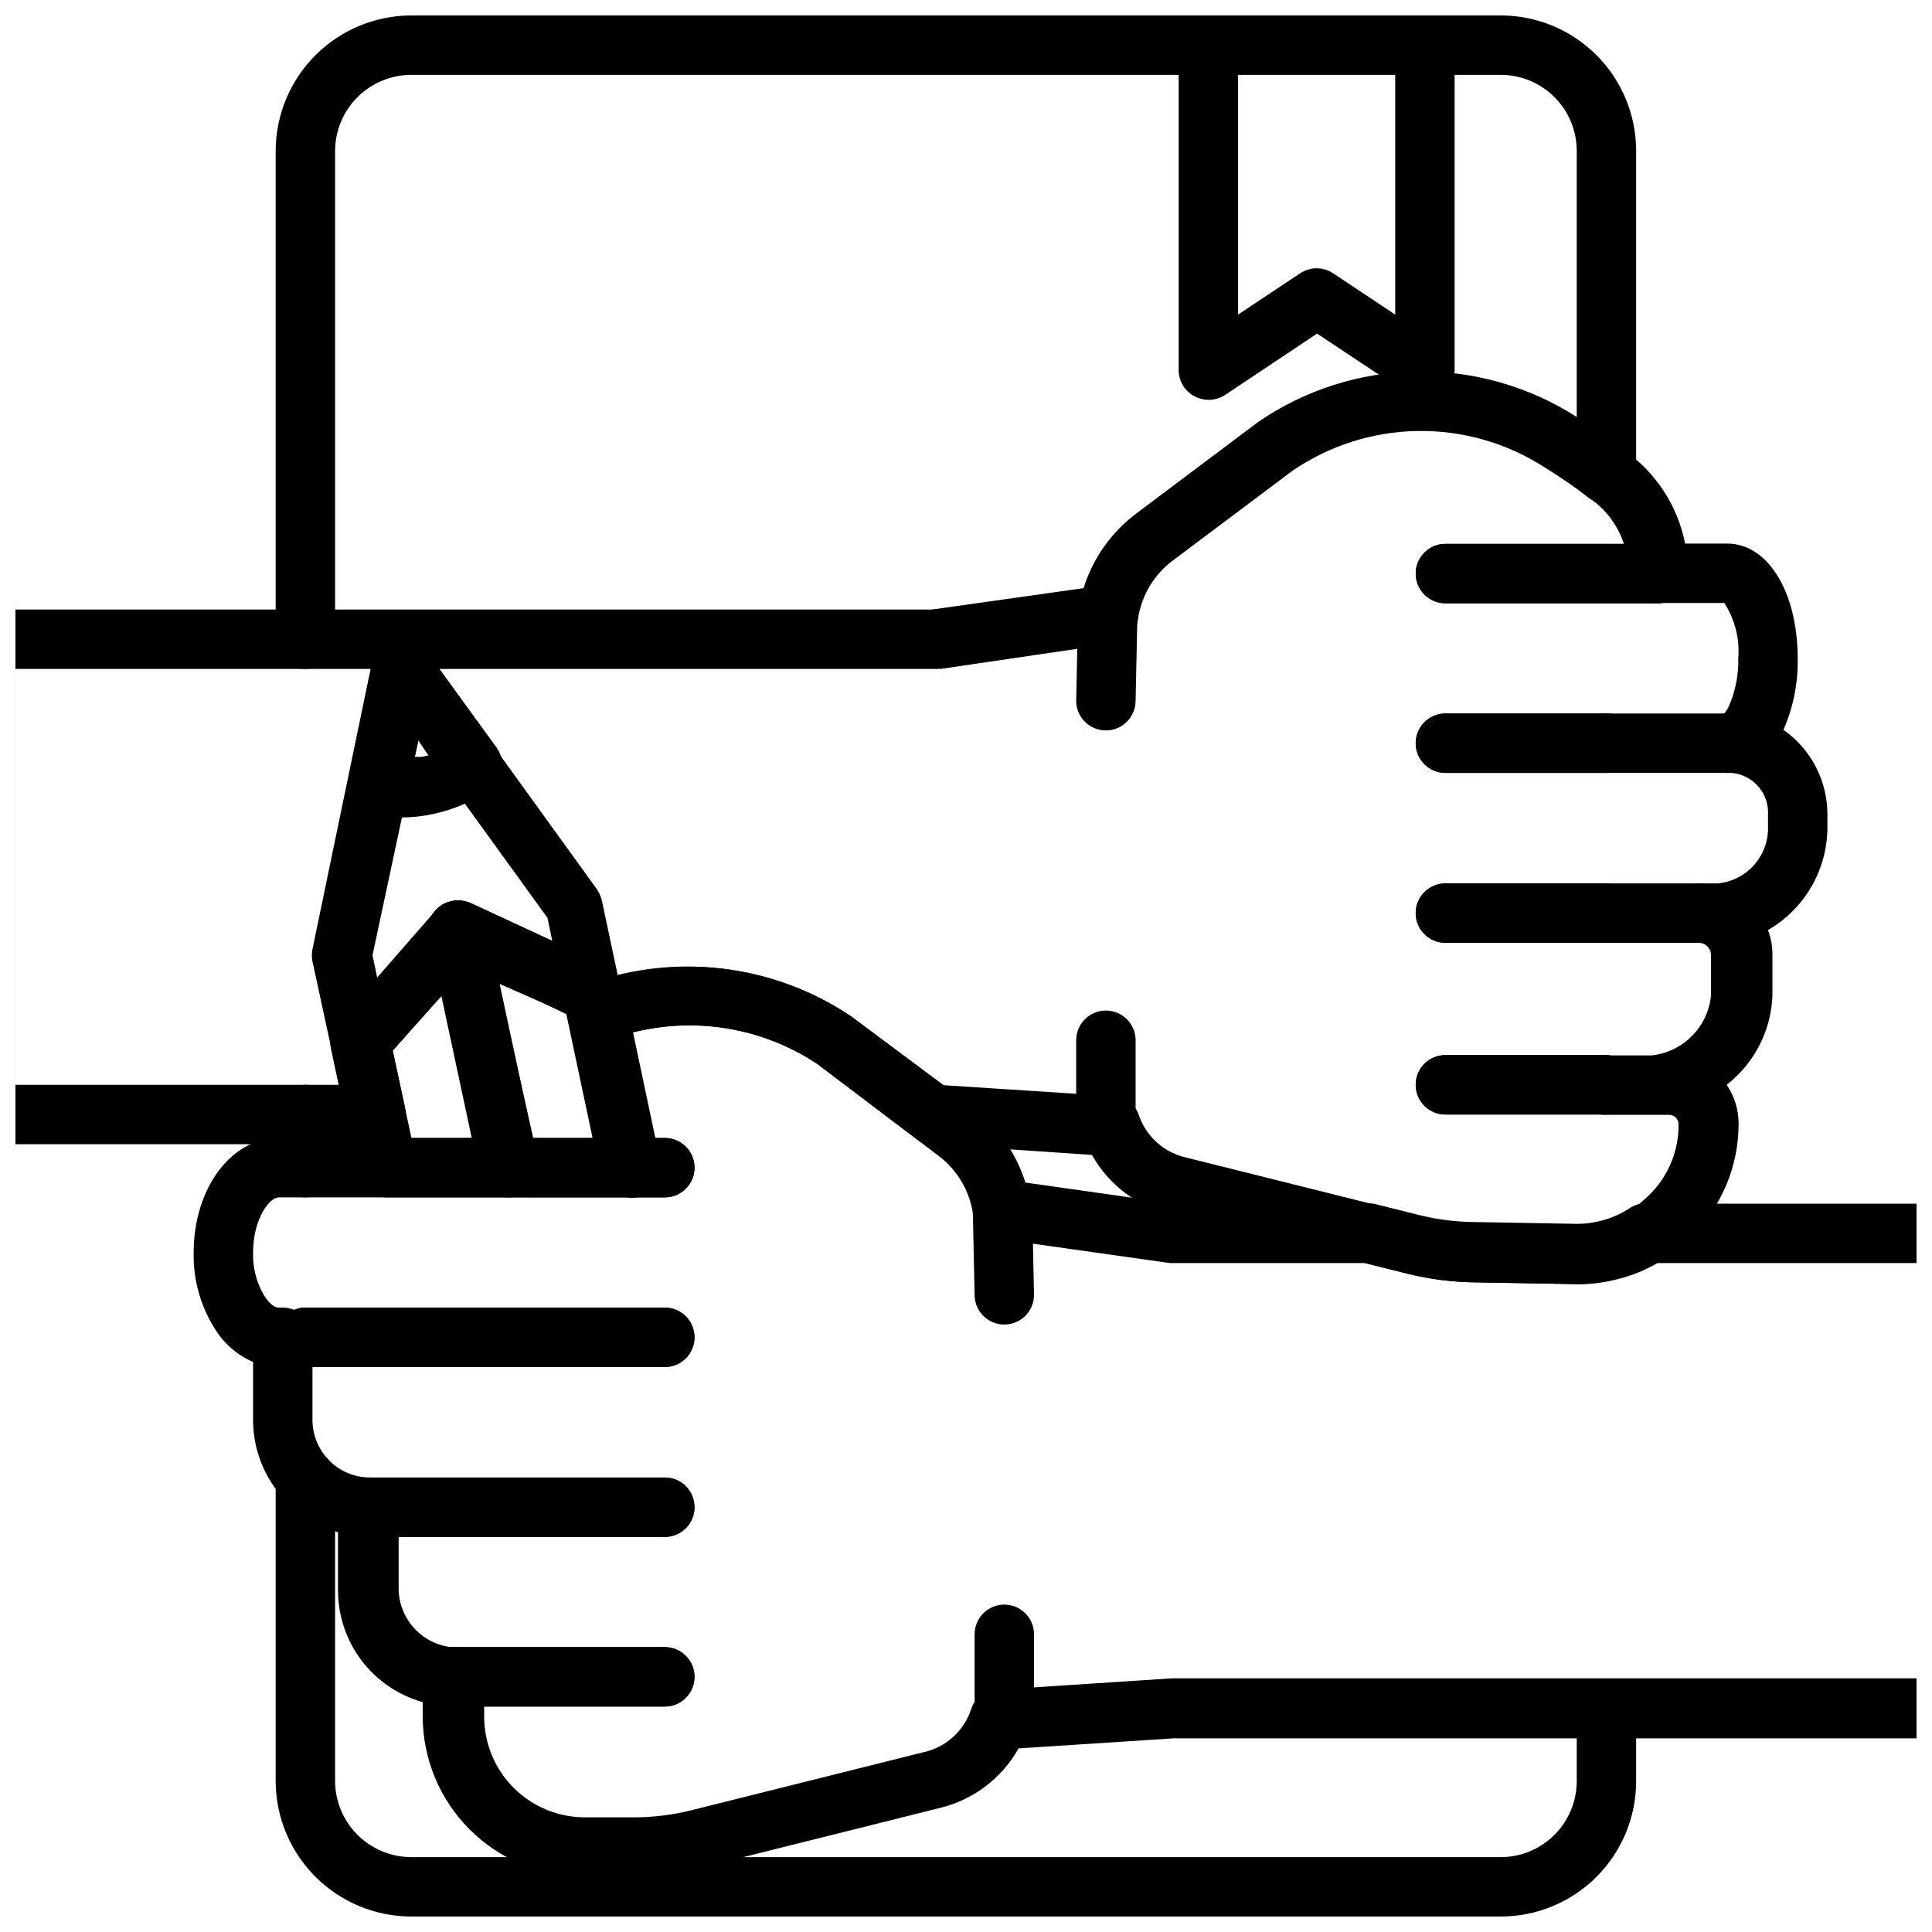 <?xml version="1.0" encoding="UTF-8"?>
<!-- The Best Svg Icon site in the world: iconSvg.co, Visit us! https://iconsvg.co -->
<svg width="800px" height="800px" version="1.1" viewBox="144 144 512 512" xmlns="http://www.w3.org/2000/svg">
 <defs>
  <clipPath id="e">
   <path d="m456 148.09h74v101.91h-74z"/>
  </clipPath>
  <clipPath id="d">
   <path d="m148.09 305h251.91v143h-251.91z"/>
  </clipPath>
  <clipPath id="c">
   <path d="m217 148.09h361v173.91h-361z"/>
  </clipPath>
  <clipPath id="b">
   <path d="m217 527h361v124.9h-361z"/>
  </clipPath>
  <clipPath id="a">
   <path d="m195 400h456.9v242h-456.9z"/>
  </clipPath>
 </defs>
 <path d="m239.57 428.1c-0.652 0.078-1.312 0.078-1.969 0-2.894-0.742-5.121-3.059-5.746-5.984l-5.039-23.301c-0.234-1.09-0.234-2.215 0-3.305l15.742-75.887h0.004c0.637-3.051 3.019-5.441 6.07-6.09 3.051-0.645 6.195 0.57 8.02 3.098l45.5 62.977c0.621 0.91 1.074 1.922 1.34 2.992l4.879 22.984c0.645 2.953-0.457 6.012-2.832 7.875-2.25 1.734-5.258 2.125-7.871 1.023l-30.152-14.484-22.043 25.27c-1.461 1.754-3.617 2.789-5.902 2.832zm3.148-30.938 1.258 5.984 15.742-17.789 0.004-0.004c2.297-2.621 6.043-3.422 9.211-1.969l21.41 9.918-1.258-6.062-34.164-47.23z"/>
 <path d="m250.43 360.64c-2.641-0.012-5.277-0.277-7.871-0.785-2.062-0.418-3.875-1.641-5.027-3.402-1.152-1.758-1.555-3.906-1.113-5.965l6.535-30.938c0.637-3.055 3.019-5.441 6.07-6.09 3.051-0.648 6.195 0.566 8.02 3.098l18.578 25.586c1.215 1.711 1.695 3.836 1.336 5.902-0.309 2.082-1.445 3.953-3.148 5.195-4.5 3.133-9.586 5.328-14.957 6.457-2.766 0.613-5.59 0.93-8.422 0.941zm4.41-20.469-0.945 4.41h1.812l1.812-0.395z"/>
 <path d="m569.48 348.83h-42.43c-4.348 0-7.875-3.527-7.875-7.875 0-4.348 3.527-7.871 7.875-7.871h42.43c4.348 0 7.871 3.523 7.871 7.871 0 4.348-3.523 7.875-7.871 7.875z"/>
 <path d="m583.34 303.88h-56.285c-4.348 0-7.875-3.527-7.875-7.875 0-4.348 3.527-7.871 7.875-7.871h56.285c4.344 0 7.871 3.523 7.871 7.871 0 4.348-3.527 7.875-7.871 7.875z"/>
 <path d="m569.48 393.86h-42.43c-4.348 0-7.875-3.527-7.875-7.875 0-4.344 3.527-7.871 7.875-7.871h42.43c4.348 0 7.871 3.527 7.871 7.871 0 4.348-3.523 7.875-7.871 7.875z"/>
 <path d="m569.48 348.83h-42.43c-4.348 0-7.875-3.527-7.875-7.875 0-4.348 3.527-7.871 7.875-7.871h42.43c4.348 0 7.871 3.523 7.871 7.871 0 4.348-3.523 7.875-7.871 7.875z"/>
 <path d="m569.48 439.36h-42.43c-4.348 0-7.875-3.523-7.875-7.871 0-4.348 3.527-7.875 7.875-7.875h42.43c4.348 0 7.871 3.527 7.871 7.875 0 4.348-3.523 7.871-7.871 7.871z"/>
 <path d="m569.48 393.86h-42.43c-4.348 0-7.875-3.527-7.875-7.875 0-4.344 3.527-7.871 7.875-7.871h42.43c4.348 0 7.871 3.527 7.871 7.871 0 4.348-3.523 7.875-7.871 7.875z"/>
 <path d="m583.34 303.88h-56.285c-4.348 0-7.875-3.527-7.875-7.875 0-4.348 3.527-7.871 7.875-7.871h56.285c4.344 0 7.871 3.523 7.871 7.871 0 4.348-3.527 7.875-7.871 7.875z"/>
 <path d="m601.84 348.83h-32.352c-4.348 0-7.875-3.527-7.875-7.875 0-4.348 3.527-7.871 7.875-7.871h32.355-0.004c4.348 0 7.875 3.523 7.875 7.871 0 4.348-3.527 7.875-7.875 7.875z"/>
 <path d="m594.67 393.86h-25.191 0.004c-4.348 0-7.875-3.527-7.875-7.875 0-4.344 3.527-7.871 7.875-7.871h25.191-0.004c4.348 0 7.875 3.527 7.875 7.871 0 4.348-3.527 7.875-7.875 7.875z"/>
 <path d="m569.48 439.36h-42.43c-4.348 0-7.875-3.523-7.875-7.871 0-4.348 3.527-7.875 7.875-7.875h42.43c4.348 0 7.871 3.527 7.871 7.875 0 4.348-3.523 7.871-7.871 7.871z"/>
 <path d="m437.07 450.07c-4.348 0-7.871-3.527-7.871-7.875v-22.512c0-4.348 3.523-7.875 7.871-7.875 4.348 0 7.875 3.527 7.875 7.875v22.516-0.004c0 2.09-0.832 4.09-2.309 5.566-1.477 1.477-3.477 2.309-5.566 2.309z"/>
 <path d="m437.07 337.57c-4.348 0-7.871-3.523-7.871-7.871l0.473-22.355v-0.004c0-4.348 3.523-7.871 7.871-7.871 2.09 0 4.09 0.828 5.566 2.305 1.477 1.477 2.309 3.481 2.309 5.566l-0.473 22.355v0.004c0 2.086-0.832 4.09-2.309 5.566-1.477 1.473-3.477 2.305-5.566 2.305z"/>
 <g clip-path="url(#e)">
  <path d="m464.23 249.96c-1.293-0.004-2.562-0.332-3.699-0.945-2.562-1.363-4.164-4.023-4.172-6.926v-86.121c0-4.348 3.523-7.871 7.871-7.871s7.871 3.523 7.871 7.871v71.398l16.453-10.941c2.644-1.766 6.094-1.766 8.738 0l16.453 10.941v-71.398c0-4.348 3.523-7.871 7.871-7.871s7.871 3.523 7.871 7.871v86.121c-0.008 2.902-1.609 5.562-4.172 6.926-2.504 1.289-5.508 1.137-7.871-0.391l-24.402-16.215-24.324 16.215c-1.328 0.891-2.891 1.355-4.488 1.336z"/>
 </g>
 <path d="m562.24 484.31-26.922-0.473c-6.16-0.035-12.289-0.805-18.266-2.285l-62.977-15.742c-8.781-2.156-16.277-7.856-20.703-15.742l-41.723-2.836 0.945-15.742 43.609 2.832h0.867c3.793-0.633 7.484 1.562 8.738 5.195 1.863 5.481 6.363 9.656 11.965 11.102l62.977 15.742c4.793 1.176 9.707 1.781 14.645 1.812l26.922 0.473v-0.004c1.773 0.031 3.543-0.156 5.273-0.551 5.07-1.109 9.711-3.652 13.383-7.32 5.066-4.91 7.91-11.676 7.871-18.734 0.023-0.695-0.242-1.371-0.734-1.859-0.492-0.492-1.168-0.762-1.863-0.738h-16.844c-4.348 0-7.875-3.523-7.875-7.871s3.527-7.875 7.875-7.875h12.281-0.004c4.031-0.426 7.793-2.223 10.656-5.086 2.867-2.867 4.66-6.629 5.09-10.656v-10.863c0-1.781-1.445-3.227-3.227-3.227-4.348 0-7.875-3.527-7.875-7.875 0-4.344 3.527-7.871 7.875-7.871h5.039-0.004c3.766-0.359 7.246-2.152 9.727-5.012 2.477-2.859 3.758-6.559 3.578-10.336v-2.758c0.363-5.742-3.945-10.715-9.684-11.176h-1.023c-4.348 0-7.871-3.527-7.871-7.875-0.023-4.031 3-7.426 7.008-7.871 0.504-0.625 0.926-1.312 1.258-2.047 1.707-3.973 2.539-8.27 2.441-12.594 0.402-5.156-0.898-10.297-3.699-14.645h-17.633c-4.348 0-7.875-3.523-7.875-7.871 0.246-8.219-3.891-15.949-10.863-20.309-3.148-2.519-7.008-5.117-11.414-7.871-9.984-6.398-21.633-9.711-33.492-9.531-11.855 0.184-23.398 3.852-33.184 10.555l-31.488 23.617v-0.004c-5.144 3.762-8.551 9.438-9.445 15.746-0.273 2.098-1.379 4-3.07 5.273-1.688 1.27-3.816 1.809-5.906 1.496l-43.371 6.375-2.203-15.742 40.148-5.668h-0.004c2.496-8.016 7.488-15.02 14.25-19.996l31.961-24.008h-0.004c12.371-8.508 26.973-13.176 41.98-13.43 15.012-0.25 29.762 3.926 42.41 12.012 4.801 3.148 8.973 5.902 12.676 8.895h-0.004c8.383 5.836 14.172 14.699 16.141 24.719h11.258c10.703 0.078 18.574 12.832 18.574 30.465 0.121 6.496-1.168 12.941-3.777 18.891 7.363 5.156 11.723 13.605 11.652 22.594v2.758c0.074 5.602-1.344 11.121-4.109 15.992-2.766 4.871-6.785 8.914-11.637 11.715 0.801 2.113 1.199 4.356 1.18 6.613v10.785c-0.363 9.273-4.797 17.914-12.121 23.617 2.047 3.019 3.144 6.582 3.148 10.23 0.051 11.258-4.465 22.051-12.516 29.914-2.106 2.16-4.457 4.062-7.008 5.668-4.289 2.805-9.07 4.781-14.09 5.828-2.906 0.746-5.894 1.145-8.895 1.18z"/>
 <g clip-path="url(#d)">
  <path d="m391.34 447.23c-1.703 0-3.359-0.551-4.723-1.574l-25.98-19.68c-16.293-10.801-36.754-13.199-55.102-6.457-2.074 0.949-4.461 0.949-6.535 0-2.019-1.098-3.457-3.023-3.938-5.273v-1.34l-27.551-12.906-19.441 22.434 3.305 15.273c0.508 2.356-0.094 4.812-1.629 6.668-1.535 1.859-3.836 2.91-6.242 2.856h-103.28c-4.348 0-7.871-3.523-7.871-7.871v-125.95c0-4.348 3.523-7.871 7.871-7.871h251.9c4.348 0 7.875 3.523 7.875 7.871s-3.527 7.871-7.875 7.871h-244.03v110.21h85.805l-2.047-9.605c-0.516-2.441 0.156-4.981 1.812-6.848l25.898-29.676v-0.004c2.293-2.621 6.043-3.422 9.211-1.969l35.66 16.613c0.895 0.41 1.699 1 2.359 1.73l0.629 0.707c21.312-5.297 43.867-1.352 62.113 10.863l26.527 19.762c3.477 2.606 4.184 7.543 1.574 11.02-1.488 1.98-3.82 3.148-6.297 3.148z"/>
 </g>
 <g clip-path="url(#c)">
  <path d="m224.93 321.28c-4.348 0-7.875-3.523-7.875-7.871v-129.42c0.023-9.527 3.82-18.656 10.566-25.387 6.746-6.727 15.883-10.508 25.41-10.508h288.67c9.52 0 18.648 3.781 25.383 10.516 6.731 6.731 10.512 15.859 10.512 25.379v85.57c0 4.348-3.523 7.871-7.871 7.871s-7.871-3.523-7.871-7.871v-85.57c0-5.344-2.125-10.469-5.902-14.246-3.781-3.781-8.906-5.906-14.25-5.906h-288.67c-5.352 0-10.484 2.121-14.277 5.898s-5.934 8.902-5.953 14.254v129.42c0 2.086-0.828 4.09-2.305 5.566-1.477 1.477-3.481 2.305-5.566 2.305z"/>
 </g>
 <path d="m224.93 461.32c-4.348 0-7.875-3.523-7.875-7.871v-14.09c0-4.348 3.527-7.871 7.875-7.871 4.348 0 7.871 3.523 7.871 7.871v14.09c0 2.09-0.828 4.09-2.305 5.566-1.477 1.477-3.481 2.305-5.566 2.305z"/>
 <g clip-path="url(#b)">
  <path d="m541.7 651.9h-288.67c-9.527 0-18.664-3.777-25.41-10.508-6.746-6.731-10.543-15.859-10.566-25.387v-80.219c0-4.348 3.527-7.871 7.875-7.871 4.348 0 7.871 3.523 7.871 7.871v80.219c0.02 5.352 2.16 10.477 5.953 14.254 3.793 3.777 8.926 5.898 14.277 5.898h288.67c5.344 0 10.469-2.125 14.25-5.902 3.777-3.781 5.902-8.906 5.902-14.25v-19.207c0-4.348 3.523-7.875 7.871-7.875s7.871 3.527 7.871 7.875v19.207c0 9.52-3.781 18.648-10.512 25.383-6.734 6.731-15.863 10.512-25.383 10.512z"/>
 </g>
 <path d="m320.18 506.27h-95.25c-4.348 0-7.875-3.523-7.875-7.871 0-4.348 3.527-7.871 7.875-7.871h95.25c4.348 0 7.871 3.523 7.871 7.871 0 4.348-3.523 7.871-7.871 7.871z"/>
 <path d="m320.18 461.32h-9.133c-4.348 0-7.871-3.523-7.871-7.871 0-4.348 3.523-7.871 7.871-7.871h9.133c4.348 0 7.871 3.523 7.871 7.871 0 4.348-3.523 7.871-7.871 7.871z"/>
 <path d="m320.18 551.3h-78.719c-4.348 0-7.875-3.523-7.875-7.871 0-4.348 3.527-7.871 7.875-7.871h78.719c4.348 0 7.871 3.523 7.871 7.871 0 4.348-3.523 7.871-7.871 7.871z"/>
 <path d="m320.18 506.27h-95.25c-4.348 0-7.875-3.523-7.875-7.871 0-4.348 3.527-7.871 7.875-7.871h95.25c4.348 0 7.871 3.523 7.871 7.871 0 4.348-3.523 7.871-7.871 7.871z"/>
 <path d="m320.18 596.25h-56.285c-4.348 0-7.871-3.527-7.871-7.875s3.523-7.871 7.871-7.871h56.285c4.348 0 7.871 3.523 7.871 7.871s-3.523 7.875-7.871 7.875z"/>
 <path d="m320.18 551.3h-78.719c-4.348 0-7.875-3.523-7.875-7.871 0-4.348 3.527-7.871 7.875-7.871h78.719c4.348 0 7.871 3.523 7.871 7.871 0 4.348-3.523 7.871-7.871 7.871z"/>
 <path d="m278.93 461.32h-32.273c-3.777 0.086-7.082-2.523-7.871-6.219l-7.086-33.219c-0.516-2.441 0.156-4.981 1.809-6.848l25.898-29.676v-0.004c1.965-2.238 5.023-3.18 7.902-2.43 2.883 0.75 5.094 3.062 5.719 5.973l13.461 62.977c0.504 2.328-0.078 4.762-1.574 6.613-1.48 1.777-3.668 2.812-5.984 2.832zm-25.898-15.742h16.215l-7.871-38.023-13.301 14.879z"/>
 <g clip-path="url(#a)">
  <path d="m311.75 641.28h-13.305c-11.246-0.023-22.027-4.5-29.98-12.453s-12.43-18.73-12.449-29.977v-3.781c-6.484-1.812-12.195-5.707-16.25-11.082-4.055-5.379-6.227-11.941-6.188-18.672v-15.273c-6.492-1.836-12.207-5.746-16.27-11.133-4.066-5.387-6.258-11.953-6.242-18.703v-15.27c-4.266-1.852-7.844-4.988-10.234-8.977-3.746-5.984-5.66-12.934-5.512-19.992 0-17.004 9.918-30.387 22.516-30.387h83.523l-6.769-31.488c-0.789-3.805 1.316-7.617 4.957-8.973 23.289-8.75 49.375-5.672 69.984 8.266l32.355 24.324h-0.004c6.562 4.949 11.406 11.832 13.855 19.68l39.359 5.59h51.012c0.629-0.078 1.262-0.078 1.891 0l12.281 3.07-0.004-0.004c4.793 1.176 9.711 1.785 14.645 1.812l26.922 0.473c1.773 0.027 3.543-0.156 5.273-0.551 3.184-0.629 6.207-1.887 8.895-3.699 1.508-0.926 3.285-1.312 5.039-1.102h85.961c2.09 0 4.094 0.828 5.566 2.305 1.477 1.477 2.309 3.477 2.309 5.566v125.95c0 2.086-0.832 4.09-2.309 5.566-1.473 1.473-3.477 2.305-5.566 2.305h-211.91l-41.172 2.676h0.004c-4.426 7.887-11.922 13.586-20.703 15.742l-62.977 15.742v0.004c-6.047 1.551-12.258 2.367-18.5 2.441zm-93.914-179.96c-2.363 0-6.769 5.59-6.769 14.641v0.004c-0.121 3.977 0.887 7.906 2.914 11.336 1.34 2.125 2.676 3.227 3.856 3.227h1.102c2.09 0 4.09 0.828 5.566 2.305 1.477 1.477 2.305 3.481 2.305 5.566v21.805c-0.02 4.012 1.535 7.867 4.336 10.742 2.797 2.871 6.613 4.527 10.621 4.609 2.09 0 4.09 0.828 5.566 2.305 1.477 1.477 2.309 3.481 2.309 5.566v21.887c0.109 3.934 1.691 7.684 4.43 10.512 2.738 2.824 6.438 4.523 10.367 4.758 2.09 0 4.09 0.832 5.566 2.305 1.477 1.477 2.305 3.481 2.305 5.566v10.473c0 7.078 2.812 13.863 7.816 18.867 5.008 5.008 11.793 7.816 18.871 7.816h13.305c4.934-0.027 9.848-0.633 14.641-1.809l62.977-15.742v-0.004c5.461-1.613 9.77-5.828 11.492-11.254 1.27-3.738 5.106-5.957 8.977-5.195h0.945l43.297-2.832h204.67v-110.05h-76.047c-3.789 2.195-7.91 3.762-12.199 4.644-2.891 0.664-5.852 0.98-8.816 0.945l-26.922-0.473c-6.16-0.035-12.289-0.805-18.266-2.285l-11.336-2.832h-51.719l-42.824-6.062c-4.394 0.535-8.453-2.422-9.289-6.769-0.875-6.293-4.254-11.969-9.367-15.742l-31.883-24.168c-14.371-9.586-32.129-12.645-48.883-8.422l7.242 34.242c0.504 2.356-0.094 4.812-1.629 6.668-1.535 1.859-3.836 2.91-6.242 2.856z"/>
 </g>
 <path d="m320.18 461.32h-9.133c-4.348 0-7.871-3.523-7.871-7.871 0-4.348 3.523-7.871 7.871-7.871h9.133c4.348 0 7.871 3.523 7.871 7.871 0 4.348-3.523 7.871-7.871 7.871z"/>
 <path d="m320.18 596.25h-56.285c-4.348 0-7.871-3.527-7.871-7.875s3.523-7.871 7.871-7.871h56.285c4.348 0 7.871 3.523 7.871 7.871s-3.523 7.875-7.871 7.875z"/>
 <path d="m311.04 461.32h-32.117c-3.773 0.086-7.078-2.523-7.871-6.219l-13.461-62.977c-0.645-2.949 0.457-6.008 2.832-7.871 2.25-1.734 5.258-2.125 7.875-1.023l36.133 16.77c0.895 0.41 1.699 1 2.359 1.73 1.062 1.059 1.801 2.394 2.125 3.856l9.84 46.367c0.508 2.356-0.094 4.812-1.625 6.672-1.535 1.855-3.836 2.906-6.246 2.856zm-25.742-15.742h15.742l-7.008-33.062-17.871-7.871z"/>
 <path d="m410.15 607.5c-4.348 0-7.871-3.523-7.871-7.871v-22.516c0-4.348 3.523-7.871 7.871-7.871s7.875 3.523 7.875 7.871v22.516c0 2.09-0.832 4.09-2.309 5.566-1.477 1.477-3.477 2.305-5.566 2.305z"/>
 <path d="m410.15 495.02c-4.348 0-7.871-3.527-7.871-7.875l-0.473-22.355c0-4.348 3.523-7.871 7.871-7.871 2.09 0 4.09 0.828 5.566 2.305 1.477 1.477 2.309 3.481 2.309 5.566l0.473 22.355c0 2.09-0.832 4.09-2.309 5.566-1.477 1.477-3.477 2.309-5.566 2.309z"/>
</svg>
